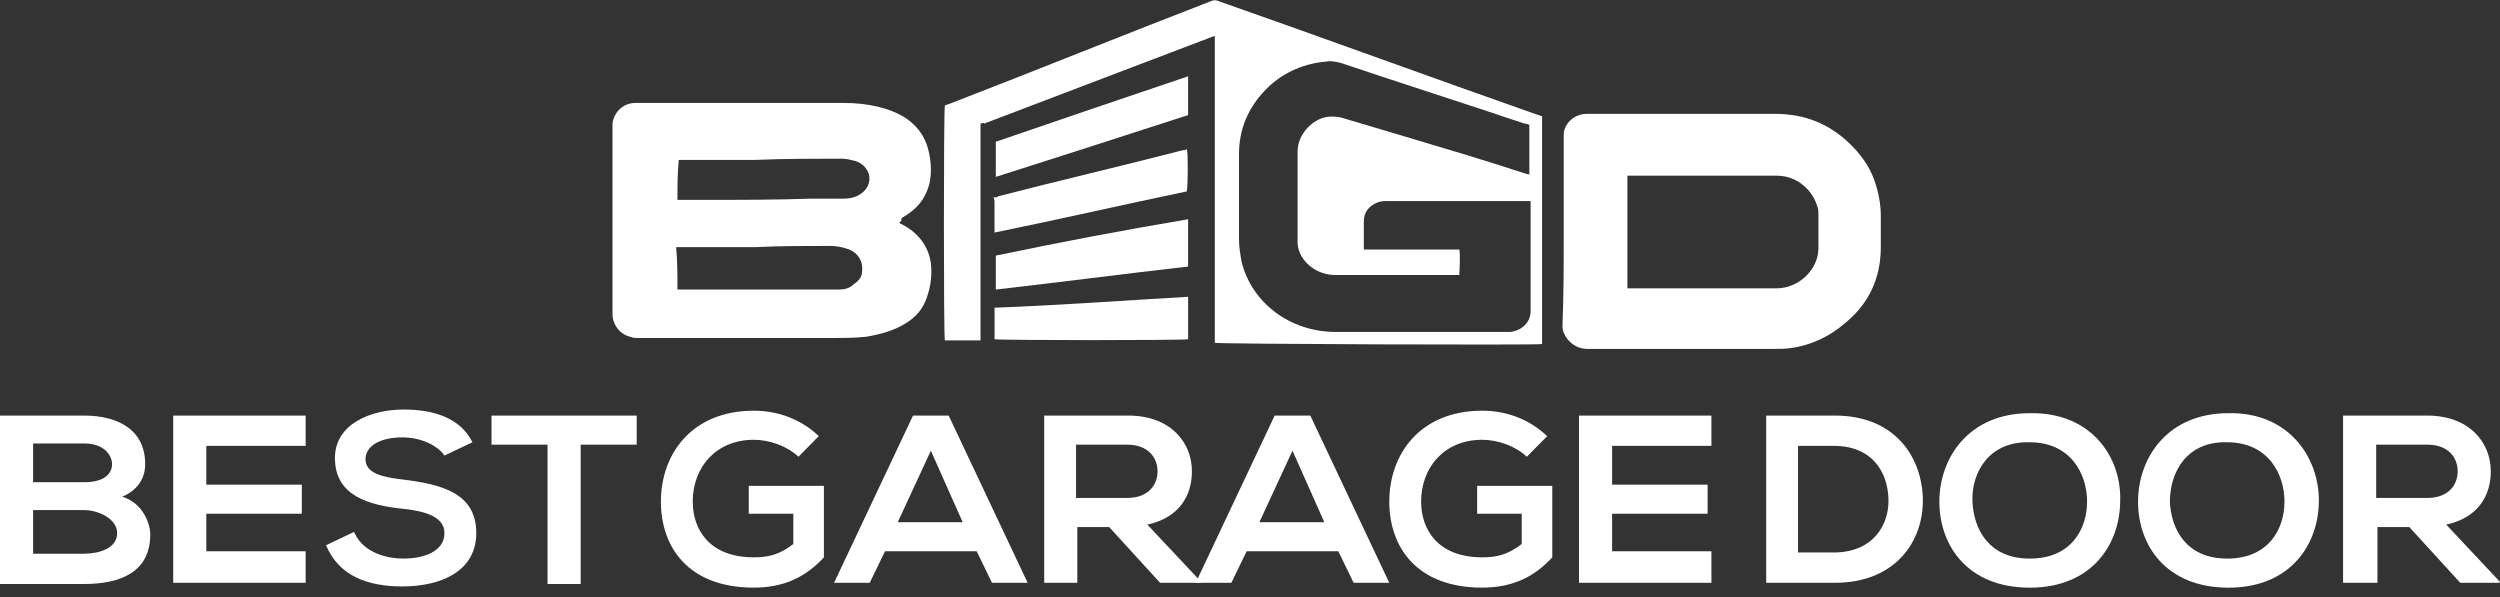 <svg width="247" height="59" viewBox="0 0 247 59" fill="none" xmlns="http://www.w3.org/2000/svg">
<rect x="0" y="0" width="247" height="59" fill="#333333" stroke="none"/>
<g clip-path="url(#clip0_369_1937)">
<path d="M14.343 45.847C14.343 47.164 13.713 48.361 12.078 49.08C14.091 49.678 14.846 51.713 14.846 52.791C14.846 56.502 11.952 57.699 8.304 57.699C5.536 57.699 2.768 57.699 0 57.699V41.059C2.768 41.059 5.536 41.059 8.304 41.059C11.7 41.059 14.343 42.495 14.343 45.847ZM3.271 47.643H8.304C10.317 47.643 11.071 46.805 11.071 45.847C11.071 45.129 10.442 43.812 8.304 43.812H3.271V47.643ZM3.271 54.706H8.304C9.687 54.706 11.575 54.227 11.575 52.671C11.575 51.234 9.687 50.397 8.304 50.397H3.271V54.706Z" fill="white"/>
<path d="M30.198 57.579H17.113C17.113 52.072 17.113 46.566 17.113 41.059H30.198V44.051H20.384V47.882H29.82V50.756H20.384V54.467H30.198V57.579Z" fill="white"/>
<path d="M43.911 45.01C43.282 44.053 41.647 43.214 39.76 43.214C37.369 43.214 36.111 44.172 36.111 45.369C36.111 46.806 37.872 47.165 40.011 47.404C43.66 47.883 47.057 48.721 47.057 52.672C47.057 56.383 43.66 57.94 39.76 57.94C36.237 57.94 33.469 56.862 32.211 53.869L34.979 52.552C35.734 54.348 37.747 55.186 39.885 55.186C41.898 55.186 43.911 54.468 43.911 52.672C43.911 51.116 42.15 50.517 39.885 50.278C36.363 49.919 33.092 48.961 33.092 45.25C33.092 41.898 36.614 40.461 39.885 40.461C42.653 40.461 45.421 41.179 46.679 43.693L43.911 45.01Z" fill="white"/>
<path d="M54.098 43.932H48.562V41.059C53.595 41.059 57.873 41.059 62.905 41.059V43.932H57.369V57.699H54.098V43.932Z" fill="white"/>
<path d="M78.885 45.127C77.752 44.05 75.991 43.451 74.481 43.451C70.707 43.451 68.442 46.205 68.442 49.557C68.442 52.31 70.078 55.064 74.481 55.064C75.865 55.064 76.997 54.824 78.381 53.747V50.754H73.978V48.001H81.401V55.064C79.639 56.979 77.501 58.057 74.481 58.057C67.939 58.057 65.297 53.986 65.297 49.557C65.297 44.888 68.316 40.578 74.481 40.578C76.871 40.578 79.136 41.416 80.897 43.092L78.885 45.127Z" fill="white"/>
<path d="M96.497 54.467H87.439L85.929 57.579H82.406L90.207 41.059H93.729L101.53 57.579H98.007L96.497 54.467ZM91.968 44.53L88.697 51.594H95.113L91.968 44.53Z" fill="white"/>
<path d="M118.518 57.579H114.617L109.585 52.072H106.439V57.579H103.168V41.059C105.936 41.059 108.704 41.059 111.471 41.059C115.624 41.059 117.762 43.692 117.762 46.566C117.762 48.84 116.63 51.115 113.359 51.833L118.643 57.46V57.579H118.518ZM106.313 43.932V49.199H111.345C113.485 49.199 114.365 47.882 114.365 46.566C114.365 45.249 113.485 43.932 111.345 43.932H106.313Z" fill="white"/>
<path d="M132.227 54.467H123.169L121.659 57.579H118.137L125.937 41.059H129.459L137.259 57.579H133.737L132.227 54.467ZM127.698 44.53L124.427 51.594H130.843L127.698 44.53Z" fill="white"/>
<path d="M150.85 45.127C149.717 44.05 147.956 43.451 146.446 43.451C142.671 43.451 140.407 46.205 140.407 49.557C140.407 52.31 142.042 55.064 146.446 55.064C147.83 55.064 148.962 54.824 150.347 53.747V50.754H145.942V48.001H153.366V55.064C151.604 56.979 149.465 58.057 146.446 58.057C139.903 58.057 137.262 53.986 137.262 49.557C137.262 44.888 140.282 40.578 146.446 40.578C148.836 40.578 151.101 41.416 152.862 43.092L150.85 45.127Z" fill="white"/>
<path d="M169.089 57.579H156.004C156.004 52.072 156.004 46.566 156.004 41.059H169.089V44.051H159.276V47.882H168.712V50.756H159.276V54.467H169.089V57.579Z" fill="white"/>
<path d="M189.975 49.199C190.101 53.389 187.333 57.579 181.294 57.579C179.155 57.579 176.639 57.579 174.5 57.579V41.059C176.639 41.059 179.155 41.059 181.294 41.059C187.207 41.059 189.849 45.129 189.975 49.199ZM177.645 54.586H181.168C185.068 54.586 186.704 51.833 186.578 49.199C186.452 46.566 184.942 44.051 181.168 44.051H177.645V54.586Z" fill="white"/>
<path d="M209.475 49.442C209.475 53.752 206.707 58.062 200.542 58.062C194.377 58.062 191.609 53.872 191.609 49.562C191.609 45.252 194.503 40.823 200.542 40.823C206.581 40.703 209.601 45.133 209.475 49.442ZM194.88 49.562C195.006 52.315 196.516 55.189 200.542 55.189C204.693 55.189 206.204 52.196 206.204 49.562C206.204 46.809 204.568 43.696 200.542 43.696C196.516 43.576 194.754 46.689 194.88 49.562Z" fill="white"/>
<path d="M229.104 49.442C229.104 53.752 226.336 58.062 220.171 58.062C214.006 58.062 211.238 53.872 211.238 49.562C211.238 45.252 214.132 40.823 220.171 40.823C226.085 40.703 229.104 45.133 229.104 49.442ZM214.384 49.562C214.51 52.315 216.02 55.189 220.046 55.189C224.197 55.189 225.707 52.196 225.707 49.562C225.707 46.809 224.071 43.696 220.046 43.696C216.02 43.576 214.384 46.689 214.384 49.562Z" fill="white"/>
<path d="M246.971 57.579H243.071L238.038 52.072H234.893V57.579H231.496V41.059C234.264 41.059 237.032 41.059 239.8 41.059C243.952 41.059 246.09 43.692 246.09 46.566C246.09 48.84 244.958 51.115 241.687 51.833L246.971 57.46V57.579ZM234.767 43.932V49.199H239.8C241.938 49.199 242.819 47.882 242.819 46.566C242.819 45.249 241.938 43.932 239.8 43.932H234.767Z" fill="white"/>
<path fill-rule="evenodd" clip-rule="evenodd" d="M96.875 12.204C96.875 19.387 96.875 26.451 96.875 33.634C95.617 33.634 94.484 33.634 93.352 33.634C93.226 33.394 93.226 10.888 93.352 10.409C93.478 10.409 93.604 10.289 93.73 10.289C102.411 6.937 110.965 3.465 119.647 0.113C119.898 -0.006 120.15 -0.006 120.401 0.113C130.969 3.824 141.413 7.655 151.981 11.367C152.106 11.367 152.232 11.486 152.358 11.486C152.358 19.028 152.358 26.451 152.358 33.993C151.981 34.113 120.527 33.993 120.024 33.873C120.024 23.817 120.024 13.641 120.024 3.585H119.898C112.35 6.458 104.801 9.331 97.252 12.204C97.126 12.085 97.001 12.204 96.875 12.204ZM134.745 24.655C135.751 24.655 136.883 24.655 137.889 24.655C138.896 24.655 140.028 24.655 141.034 24.655C142.042 24.655 143.173 24.655 144.18 24.655C144.305 25.254 144.18 26.93 144.18 27.169C144.054 27.169 143.928 27.169 143.802 27.169C139.777 27.169 135.877 27.169 131.851 27.169C129.963 27.169 128.077 25.613 128.202 23.697C128.202 20.824 128.202 17.831 128.202 14.958C128.202 13.402 129.46 11.965 130.844 11.606C131.348 11.486 131.851 11.486 132.48 11.606C134.492 12.204 136.505 12.803 138.519 13.402C142.545 14.599 146.57 15.796 150.596 17.113C150.722 17.113 150.848 17.233 151.099 17.233C151.099 15.557 151.099 14 151.099 12.324C150.973 12.324 150.848 12.204 150.596 12.204C144.557 10.169 138.519 8.254 132.48 6.219C131.977 6.099 131.473 5.979 130.969 6.099H130.844C128.58 6.338 126.566 7.296 125.057 8.852C123.295 10.648 122.415 12.803 122.415 15.197C122.415 18.071 122.415 20.824 122.415 23.697C122.415 24.416 122.541 25.134 122.666 25.852C123.672 29.922 127.447 32.796 131.977 32.796C137.637 32.796 143.173 32.796 148.835 32.796C148.961 32.796 149.087 32.796 149.213 32.796C150.345 32.676 151.225 31.838 151.225 30.761C151.225 27.289 151.225 23.817 151.225 20.226C151.225 20.106 151.225 19.986 151.225 19.866C151.099 19.866 150.973 19.866 150.722 19.866C149.842 19.866 148.961 19.866 148.081 19.866C144.431 19.866 140.783 19.866 137.134 19.866C136.757 19.866 136.505 19.866 136.128 19.986C135.248 20.345 134.745 20.944 134.745 21.901C134.745 22.739 134.745 23.578 134.745 24.296C134.745 24.416 134.745 24.535 134.745 24.655Z" fill="white"/>
<path fill-rule="evenodd" clip-rule="evenodd" d="M88.823 22.024C88.949 22.024 88.949 22.143 89.075 22.143C90.71 22.982 91.717 24.298 91.969 25.974C92.094 27.172 91.969 28.249 91.591 29.326C91.214 30.524 90.459 31.362 89.452 31.96C88.32 32.678 86.936 33.038 85.552 33.277C84.294 33.397 83.036 33.397 81.904 33.397C75.613 33.397 69.448 33.397 63.158 33.397C62.906 33.397 62.529 33.397 62.277 33.277C61.27 33.038 60.641 32.2 60.516 31.242C60.516 31.122 60.516 31.003 60.516 30.763C60.516 24.777 60.516 18.672 60.516 12.686C60.516 12.566 60.516 12.327 60.516 12.207C60.641 11.13 61.522 10.172 62.78 10.172C69.7 10.172 76.494 10.172 83.413 10.172C84.546 10.172 85.678 10.292 86.684 10.531C87.691 10.771 88.697 11.13 89.578 11.728C90.585 12.447 91.214 13.285 91.591 14.362C91.969 15.559 92.094 16.876 91.843 18.073C91.465 19.63 90.585 20.707 89.075 21.545C89.075 21.904 88.949 21.904 88.823 22.024ZM66.932 28.608C67.058 28.608 67.184 28.608 67.309 28.608C69.071 28.608 70.832 28.608 72.594 28.608C75.236 28.608 77.752 28.608 80.394 28.608C81.275 28.608 82.029 28.608 82.91 28.608C83.413 28.608 83.916 28.488 84.294 28.129C84.797 27.77 85.175 27.411 85.175 26.812C85.3 25.855 84.797 25.017 83.916 24.657C83.287 24.418 82.658 24.298 82.029 24.298C79.513 24.298 77.123 24.298 74.606 24.418C72.342 24.418 70.077 24.418 67.813 24.418C67.435 24.418 67.184 24.418 66.806 24.418C66.932 25.855 66.932 27.291 66.932 28.608ZM66.932 19.749C67.184 19.749 67.309 19.749 67.561 19.749C68.19 19.749 68.819 19.749 69.448 19.749C72.971 19.749 76.494 19.749 80.016 19.63C81.149 19.63 82.155 19.63 83.287 19.63C83.916 19.63 84.546 19.51 85.049 19.151C85.93 18.552 86.181 17.474 85.552 16.637C85.3 16.277 84.923 16.038 84.546 15.918C84.042 15.799 83.665 15.679 83.162 15.679C80.268 15.679 77.5 15.679 74.606 15.799C72.468 15.799 70.203 15.799 68.064 15.799C67.687 15.799 67.435 15.799 67.058 15.799C66.932 17.235 66.932 18.432 66.932 19.749Z" fill="white"/>
<path fill-rule="evenodd" clip-rule="evenodd" d="M154.497 22.863C154.497 19.869 154.497 16.757 154.497 13.764C154.497 13.525 154.497 13.285 154.497 13.165C154.623 12.088 155.629 11.25 156.762 11.25C162.927 11.25 169.217 11.25 175.381 11.25C178.275 11.25 180.666 12.208 182.679 14.123C183.811 15.201 184.692 16.398 185.195 17.834C185.572 18.912 185.824 20.109 185.824 21.306C185.824 22.384 185.824 23.341 185.824 24.419C185.824 27.052 184.943 29.447 182.931 31.362C181.295 32.919 179.408 33.996 177.143 34.355C176.514 34.475 175.759 34.475 175.13 34.475C169.091 34.475 162.927 34.475 156.888 34.475C156.007 34.475 155.377 34.116 154.874 33.517C154.623 33.158 154.371 32.799 154.371 32.2C154.497 29.088 154.497 25.975 154.497 22.863ZM160.788 28.489C161.039 28.489 161.165 28.489 161.291 28.489C163.681 28.489 166.072 28.489 168.462 28.489C170.853 28.489 173.117 28.489 175.507 28.489C177.772 28.489 179.66 26.574 179.66 24.538C179.66 23.461 179.66 22.264 179.66 21.186C179.66 20.947 179.66 20.588 179.534 20.348C179.156 19.032 177.772 17.355 175.507 17.355C170.727 17.355 165.946 17.355 161.165 17.355C161.039 17.355 160.913 17.355 160.788 17.355C160.788 21.067 160.788 24.658 160.788 28.489Z" fill="white"/>
<path fill-rule="evenodd" clip-rule="evenodd" d="M117.384 21.664C117.384 23.22 117.384 24.777 117.384 26.333C111.093 27.051 104.678 27.889 98.387 28.608C98.387 27.53 98.387 26.453 98.387 25.256C104.678 23.939 110.967 22.741 117.384 21.664Z" fill="white"/>
<path fill-rule="evenodd" clip-rule="evenodd" d="M117.385 29.324C117.385 30.761 117.385 32.197 117.385 33.514C117.133 33.634 98.891 33.634 98.262 33.514C98.262 32.437 98.262 31.479 98.262 30.402C104.678 30.162 111.095 29.683 117.385 29.324Z" fill="white"/>
<path fill-rule="evenodd" clip-rule="evenodd" d="M98.259 22.979C98.259 22.859 98.259 22.62 98.259 22.5C98.259 21.662 98.259 20.824 98.259 20.106C98.259 19.866 98.258 19.627 98.133 19.507C98.384 19.507 98.51 19.507 98.636 19.388C104.675 17.831 110.84 16.395 116.878 14.838C117.004 14.838 117.13 14.838 117.257 14.719C117.382 14.958 117.382 18.191 117.257 18.909C110.966 20.226 104.675 21.662 98.259 22.979Z" fill="white"/>
<path fill-rule="evenodd" clip-rule="evenodd" d="M117.384 7.539C117.384 8.856 117.384 10.053 117.384 11.37C111.093 13.405 104.803 15.44 98.387 17.476C98.387 16.278 98.387 15.201 98.387 14.004C104.678 11.849 110.967 9.694 117.384 7.539Z" fill="white"/>
</g>
<defs>
<clipPath id="clip0_369_1937">
<rect width="247" height="59" fill="white"/>
</clipPath>
</defs>
</svg>
